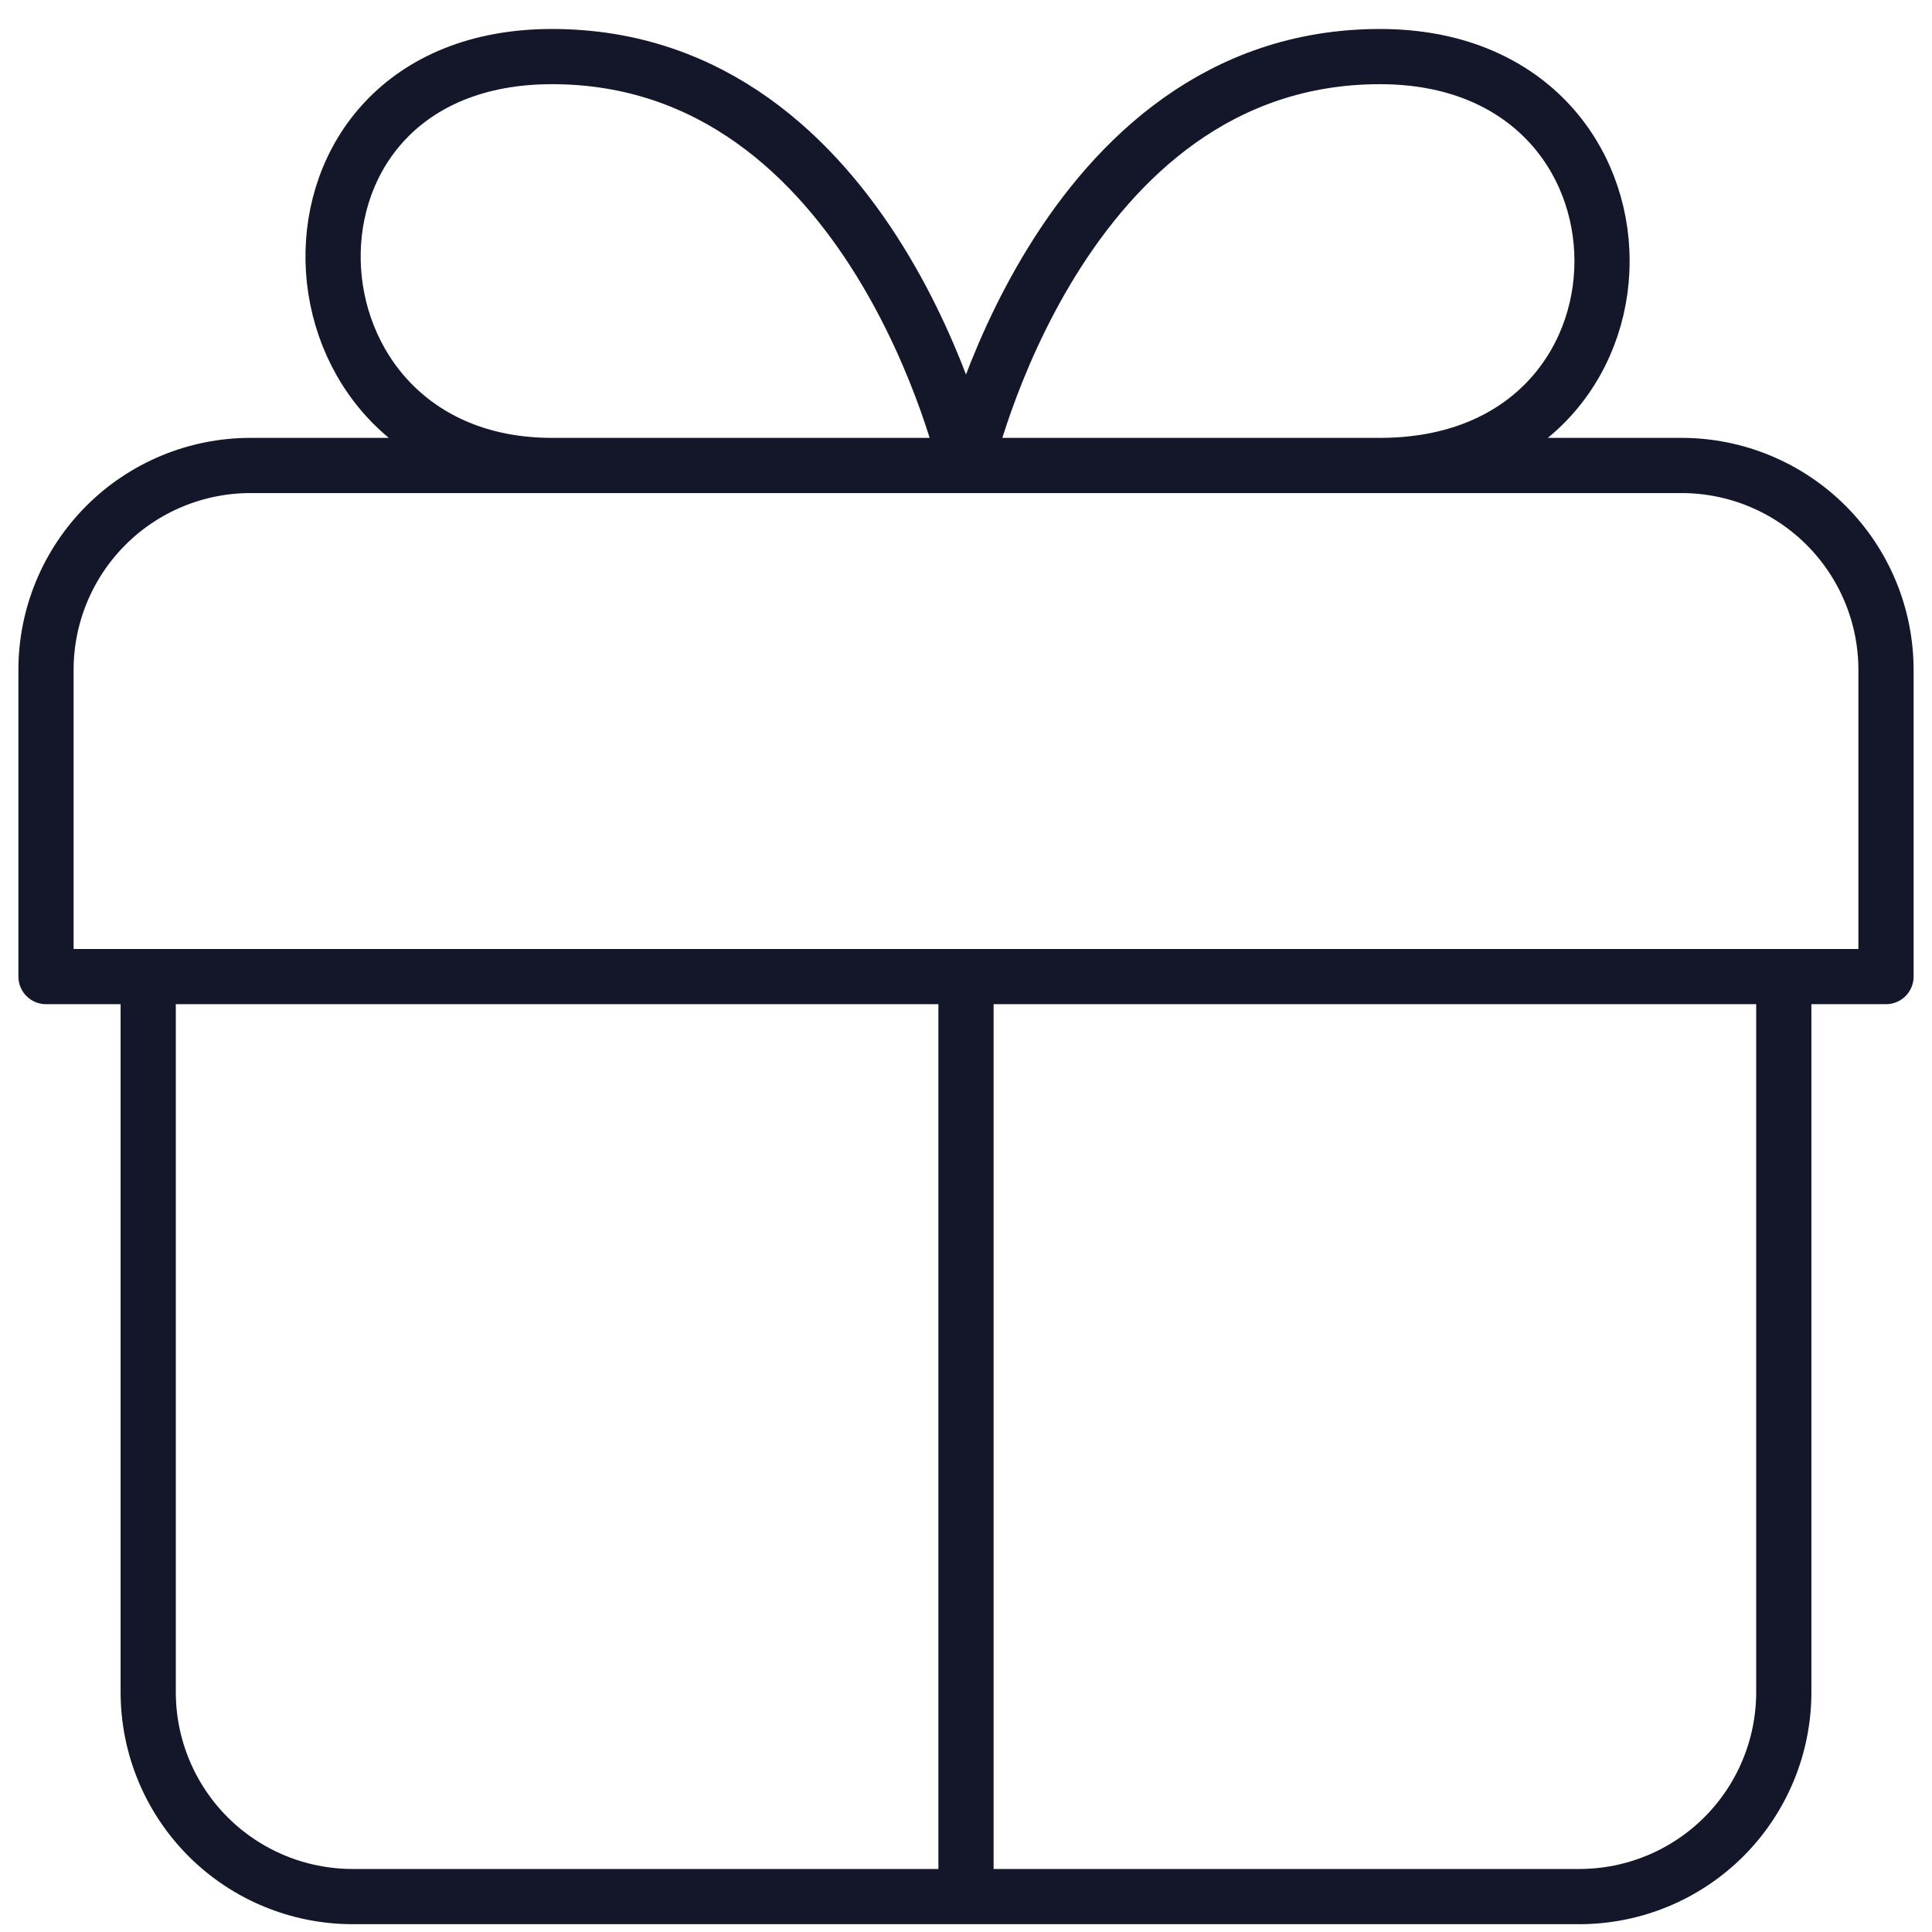 <svg width="42" height="42" viewBox="0 0 42 42" fill="none" xmlns="http://www.w3.org/2000/svg">
<path d="M21 41.23V21.23M21 10.119H12C5.844 10.119 5.467 1.23 12 1.23C19 1.23 21 10.119 21 10.119ZM21 10.119H30C36.436 10.119 36.436 1.23 30 1.23C23 1.23 21 10.119 21 10.119ZM38.778 21.23V36.786C38.778 37.965 38.309 39.095 37.476 39.929C36.642 40.762 35.512 41.23 34.333 41.23H7.667C6.488 41.23 5.357 40.762 4.524 39.929C3.69 39.095 3.222 37.965 3.222 36.786V21.23M41 21.23V14.564C41 13.385 40.532 12.255 39.698 11.421C38.865 10.588 37.734 10.119 36.556 10.119H5.444C4.266 10.119 3.135 10.588 2.302 11.421C1.468 12.255 1 13.385 1 14.564V21.23H41Z" stroke="#14162A" stroke-width="1.2" stroke-linecap="round" stroke-linejoin="round"/>
</svg>
